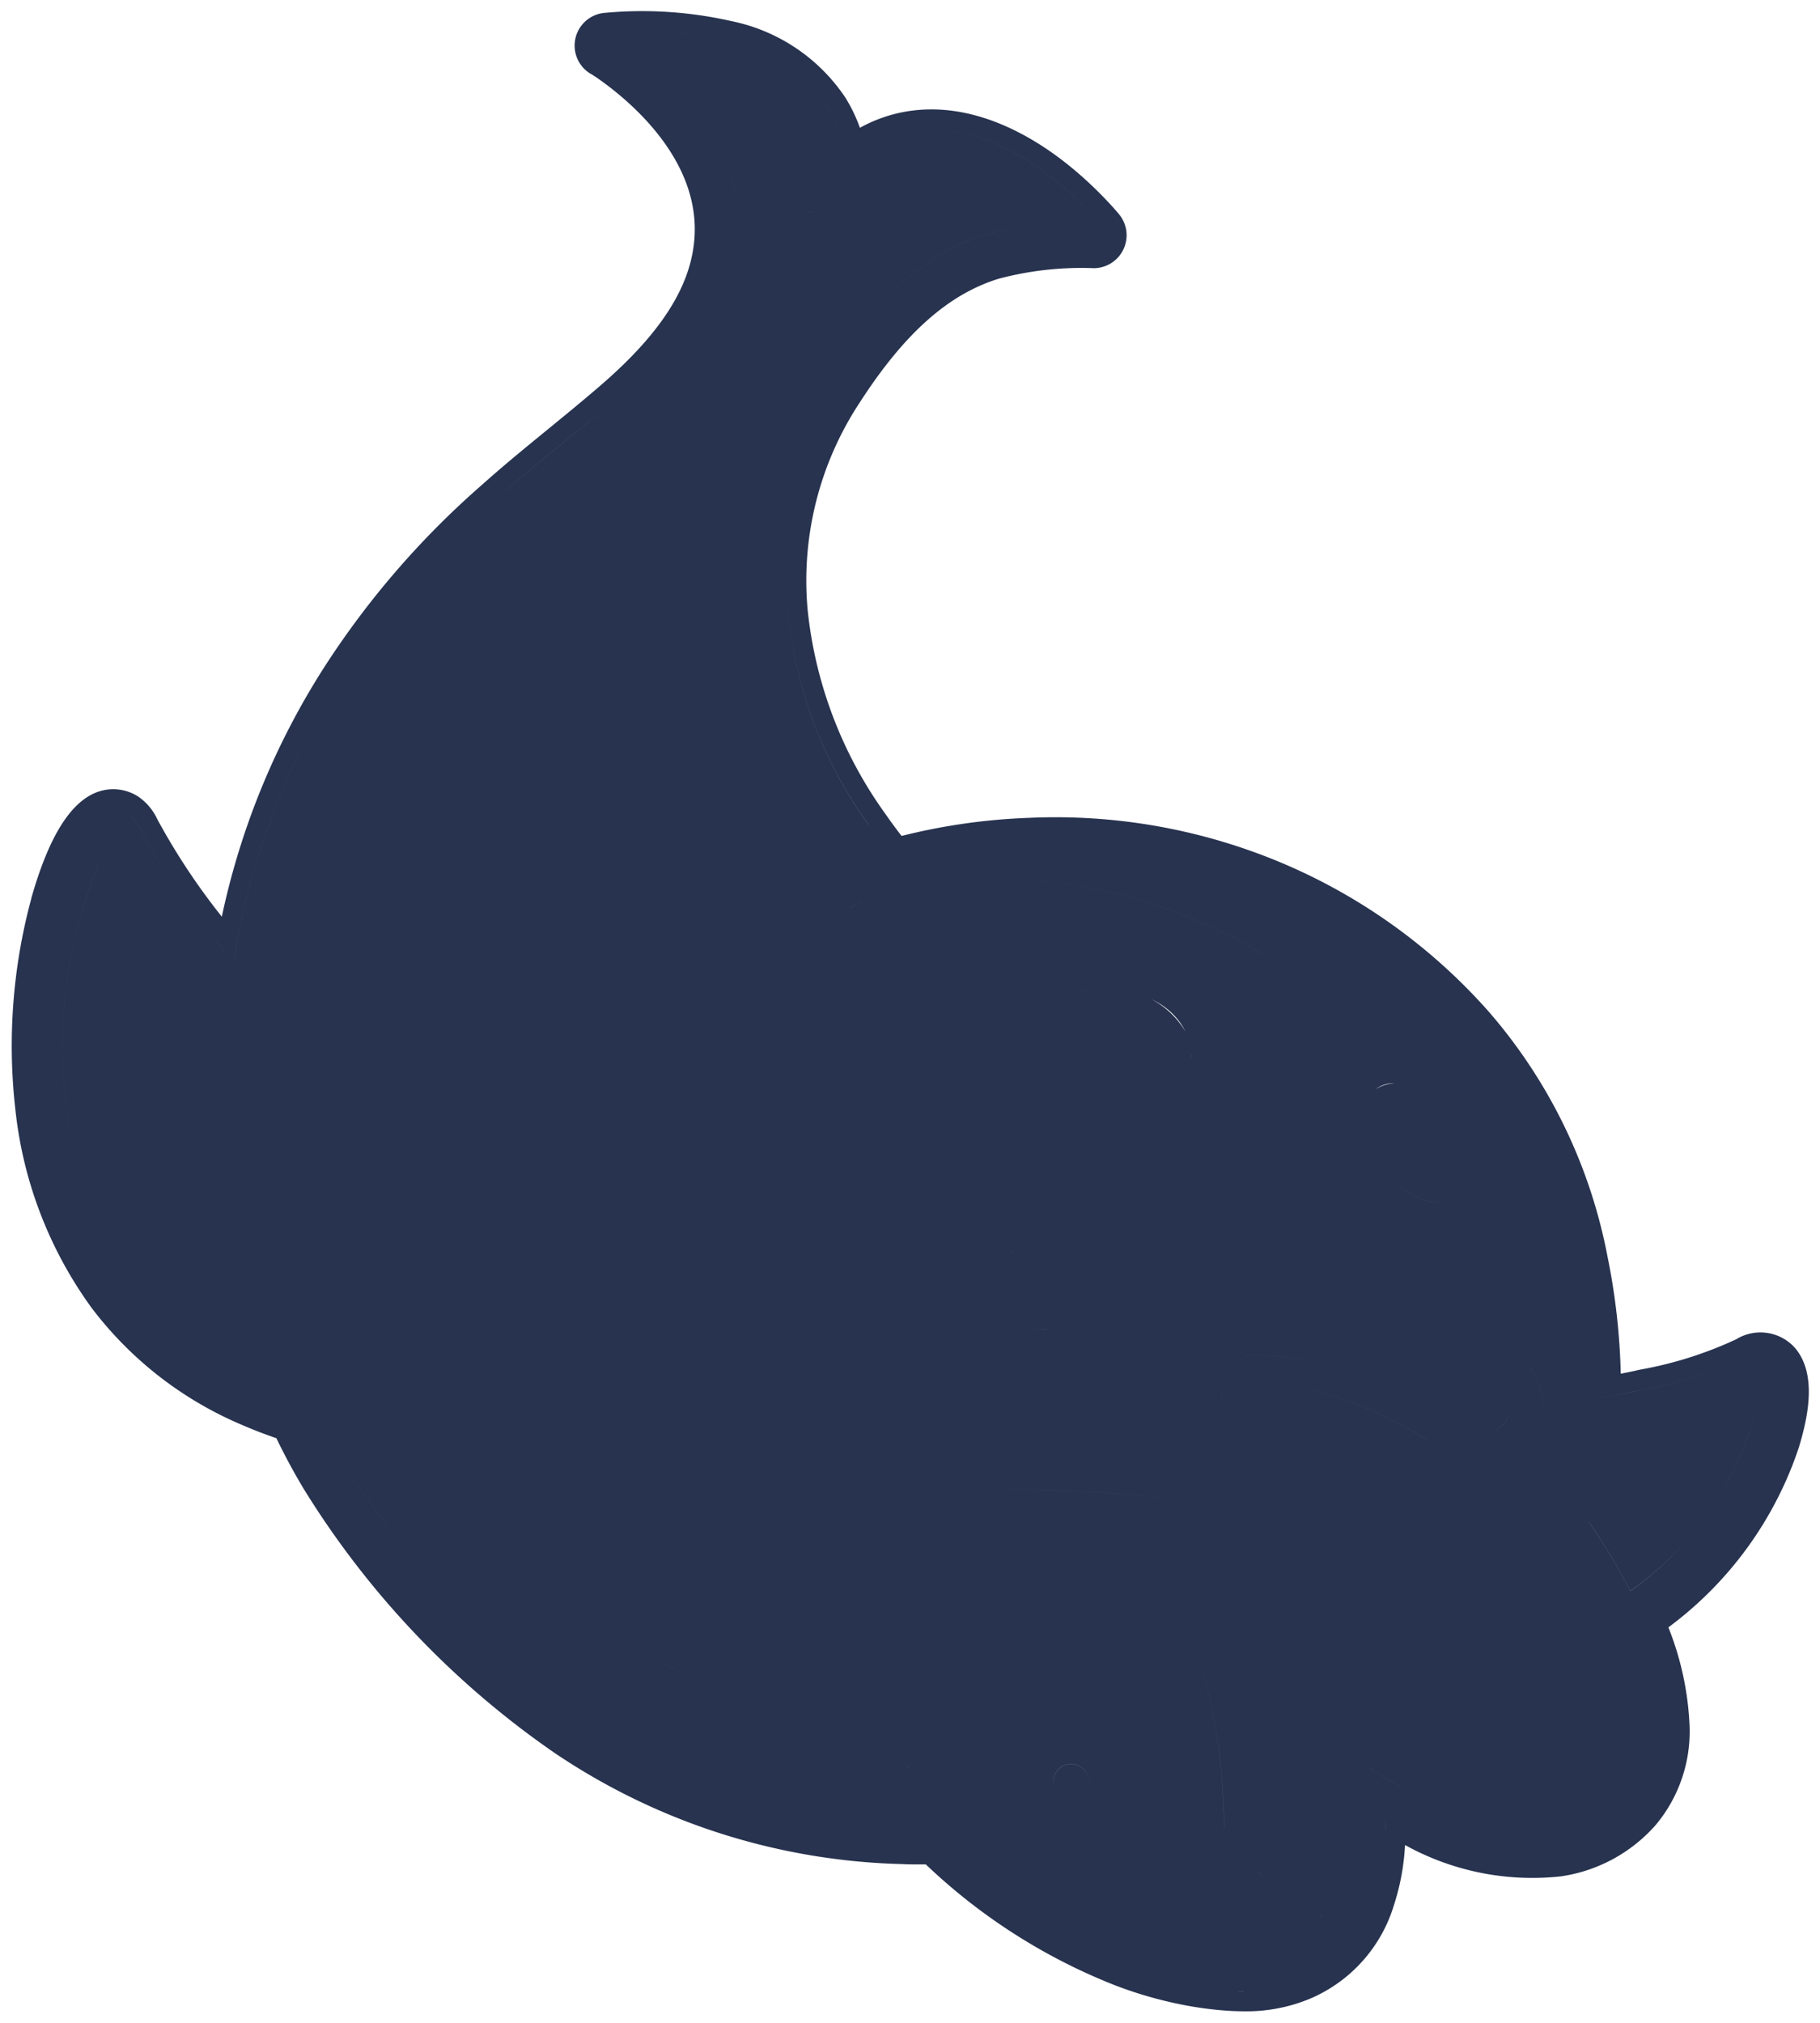 <svg xmlns="http://www.w3.org/2000/svg" width="79.234" height="88.066" viewBox="0 0 79.234 88.066"><g transform="translate(0.506 0.497)" opacity="0.9"><path d="M52.691,87.027q-.686-.058-1.381-.179a17.832,17.832,0,0,1-3.267-.907A25.429,25.429,0,0,1,39.8,80.675l-.336,0c-.222,0-.451,0-.683-.014a28.276,28.276,0,0,1-15.1-4.811A38.515,38.515,0,0,1,12.734,64.353l-.013-.021q-.642-1.068-1.195-2.213-.772-.264-1.5-.58A16.041,16.041,0,0,1,3.47,56.428,17.909,17.909,0,0,1,.162,47.8a24.543,24.543,0,0,1,.693-9.169l0-.015c.747-2.627,1.664-4.132,2.8-4.6a2.01,2.01,0,0,1,1.8.133l.051.031a2.441,2.441,0,0,1,.841,1c.025.046.049.092.076.14l.007.011a28.719,28.719,0,0,0,2.721,4.082A32.717,32.717,0,0,1,13.81,28.244a37.453,37.453,0,0,1,6.666-7.632c.943-.844,1.937-1.656,2.9-2.443.7-.573,1.425-1.165,2.115-1.758,2.949-2.507,4.3-4.75,4.248-7.063-.079-3.215-2.993-5.581-4.251-6.454l-.176-.116c-.033-.021-.066-.044-.093-.059l-.008,0A1.431,1.431,0,0,1,25.841.061h.007a17.558,17.558,0,0,1,5.46.355A7.855,7.855,0,0,1,36.3,3.757a6.785,6.785,0,0,1,.63,1.31,6.382,6.382,0,0,1,3.031-.8c2.481-.035,5.19,1.341,7.628,3.874.258.269.45.482.625.693a1.434,1.434,0,0,1-1.1,2.345,14.005,14.005,0,0,0-4.151.462c-2.187.677-4.1,2.382-6.028,5.368a14.083,14.083,0,0,0-2.283,9.015,18.422,18.422,0,0,0,3.37,8.89c.256.368.494.692.723.984a26.592,26.592,0,0,1,5.568-.789,25.4,25.4,0,0,1,10.95,1.95,24.993,24.993,0,0,1,9.047,6.492,22.781,22.781,0,0,1,5.163,10.638,28.841,28.841,0,0,1,.581,5.122c.2-.039.388-.078.58-.118l.256-.058a16.86,16.86,0,0,0,4.192-1.324,2.012,2.012,0,0,1,2.583.407c.941,1.154.535,3,.147,4.287a.177.177,0,0,1-.006.02A16.046,16.046,0,0,1,72.2,70.3l-.073.053a13.036,13.036,0,0,1,.915,4.135,6.344,6.344,0,0,1-1.476,4.482A6.8,6.8,0,0,1,67.415,81.2l-.015,0a11.428,11.428,0,0,1-6.738-1.369,10.069,10.069,0,0,1-.478,2.6,6.447,6.447,0,0,1-3.646,4.085,7.183,7.183,0,0,1-2.9.554Q53.18,87.069,52.691,87.027Zm.977-.831h0Zm-.054,0q-.21,0-.418-.01C53.334,86.192,53.473,86.2,53.613,86.2Zm-.478-.013q-.148-.007-.3-.019Q52.987,86.175,53.135,86.182Zm2.825-.375.021-.008ZM53.7,83.086a2.354,2.354,0,0,0,2.109-.9,7.608,7.608,0,0,0,1.017-4.466,7.609,7.609,0,0,1-1.017,4.466,2.352,2.352,0,0,1-2.109.9,12.684,12.684,0,0,1-3.776-.7A12.7,12.7,0,0,0,53.7,83.086Zm3.193-.021c.07-.07.137-.143.2-.221a7.63,7.63,0,0,0,1.366-4.8,7.63,7.63,0,0,1-1.366,4.8c-.065.078-.133.15-.2.221ZM40.755,78.31a.979.979,0,0,1,.325.236A24.089,24.089,0,0,0,47.866,83a24.089,24.089,0,0,1-6.786-4.45.98.98,0,0,0-.325-.237l-.026,0Zm13.252,3.377.048-.014Zm.055-.016.055-.016Zm.055-.017.109-.035Zm.332-.43a.337.337,0,0,1,.009.072.336.336,0,0,0-.294-.329A.337.337,0,0,1,54.448,81.224Zm-.409-.25.022,0-.022,0a4.7,4.7,0,0,1-1.109.132A4.7,4.7,0,0,0,54.04,80.973Zm.071-.01h0Zm-1.523-.654Zm-.022,0a.155.155,0,0,1-.131-.1A.155.155,0,0,0,52.565,80.308Zm-5.745-3.559a8.8,8.8,0,0,0,2.944,3.327l.056.037-.056-.037a8.8,8.8,0,0,1-2.944-3.328.769.769,0,0,0-1.42.588.77.77,0,0,1,.335-.928.753.753,0,0,1,.385-.105A.769.769,0,0,1,46.819,76.749Zm-6.881,2.842h0l-.008-.008h0Zm-.015-.015h0l0,0Zm19.885-.4c0-.278-.01-.555-.029-.829C59.8,78.617,59.808,78.894,59.808,79.171Zm-7.029-.1A26.118,26.118,0,0,0,51.5,71.023,26.122,26.122,0,0,1,52.779,79.067Zm6.534-2.47.056.035.15.094c.375.225.765.442,1.157.636,2.02.994,4.458,1.814,6.667,1.227a1.488,1.488,0,0,0,.242-.873,1.488,1.488,0,0,1-.242.873c-2.209.588-4.647-.233-6.667-1.227-.392-.195-.782-.412-1.156-.636l-.15-.094-.056-.035-.017-.01ZM16.077,65.556C21.626,73.1,29.267,78.223,38.854,78.279c.089,0,.179,0,.269,0-.09,0-.18,0-.269,0-9.587-.055-17.227-5.175-22.776-12.723a24.144,24.144,0,0,1-2.391-3.714A24.144,24.144,0,0,0,16.077,65.556Zm25.892,2.578c.04.24.075.556.12.957.085.746.2,1.753.411,2.887a18.825,18.825,0,0,0,1.8,5.4q.145.27.3.527-.154-.257-.3-.527a18.825,18.825,0,0,1-1.8-5.4c-.213-1.134-.327-2.14-.411-2.887-.045-.4-.081-.717-.12-.957A7.462,7.462,0,0,0,41,65.52,7.462,7.462,0,0,1,41.969,68.134ZM68.98,77.777a3.491,3.491,0,0,0,1.279-2.865,3.488,3.488,0,0,1-1.279,2.864ZM38.144,63.119c.923,1,3.568,1.112,6.633,1.24,4.227.176,9.488.394,14.426,2.829a24.133,24.133,0,0,1,6.924,4.991,9.584,9.584,0,0,1,2.836,5.15c.012.124.018.246.018.366,0-.119-.006-.241-.018-.366a9.584,9.584,0,0,0-2.836-5.15A24.124,24.124,0,0,0,59.2,67.188c-4.938-2.435-10.2-2.654-14.426-2.83-3.064-.127-5.71-.237-6.633-1.239a1.964,1.964,0,0,1-.617-1.271A1.962,1.962,0,0,0,38.144,63.119ZM57.814,73a30.48,30.48,0,0,1,.416,4.68A30.48,30.48,0,0,0,57.814,73a54.731,54.731,0,0,0-1.149-5.386h0A54.734,54.734,0,0,1,57.814,73Zm1.075,3.519a.583.583,0,0,0-.466.572.582.582,0,0,1,.583-.583h0A.584.584,0,0,0,58.889,76.521Zm-20.332-.128a.427.427,0,0,0-.225.376.427.427,0,0,1,.225-.376l.011-.006-.011.006Zm.541.116q.069.09.139.179-.07-.089-.139-.179Zm20.176.065a.586.586,0,0,0-.257-.065A.586.586,0,0,1,59.274,76.575Zm-20.218-.112a.426.426,0,0,0-.249-.118A.426.426,0,0,1,39.056,76.463Zm-.346-.118a.4.4,0,0,1,.048,0h0A.4.4,0,0,0,38.711,76.345Zm32.351-6.306a12.846,12.846,0,0,1,1.11,4.482q.006.145.006.288,0-.143-.006-.288a12.846,12.846,0,0,0-1.11-4.482ZM35.118,74.467c.085.011.169.024.253.039-.084-.015-.168-.028-.253-.039-2.416-.313-11.882-3.743-18-12.043C23.236,70.724,32.7,74.154,35.118,74.467Zm17.713-13.8c1.343,2.381,11.3,2.065,16.691,11.711-5.394-9.646-15.347-9.33-16.691-11.711-.5-.888.02-1.292.662-1.475C52.851,59.376,52.33,59.781,52.831,60.668ZM42.594,71.94l.125-.049Zm7.932-1.085-.066-.009Zm-.135-.017-.135-.016Zm-.148-.017a13.775,13.775,0,0,0-1.507-.082A13.837,13.837,0,0,1,50.243,70.821Zm-1.538-.082h0Zm19.956-4.975a26.135,26.135,0,0,1,1.808,3.009A13.145,13.145,0,0,0,72.884,66.6a14.053,14.053,0,0,0,2.787-4.771c.089-.275.168-.552.228-.827.035-.159.064-.317.086-.472a3.673,3.673,0,0,0,.038-.487,3.673,3.673,0,0,1-.038.487c-.021.155-.051.314-.086.472-.061.275-.139.552-.229.827A14.048,14.048,0,0,1,72.884,66.6a13.171,13.171,0,0,1-2.415,2.168,26.135,26.135,0,0,0-1.808-3.009ZM54.9,67.04a43.4,43.4,0,0,0-10.184-1.285A43.425,43.425,0,0,1,54.9,67.04Zm11.8-.424a1.09,1.09,0,0,1-.13-.24A1.073,1.073,0,0,0,66.7,66.617Zm-.483-3.185q.329.273.649.557a28.711,28.711,0,0,0,.346-4.424,28.718,28.718,0,0,1-.346,4.424q-.319-.284-.649-.557Zm-1.358-1.051q.319.229.63.47a.679.679,0,0,0,.041-.14.666.666,0,0,0,.01-.113.666.666,0,0,1-.01.113.679.679,0,0,1-.041.14q-.311-.24-.63-.47Zm-46.826.12h0Zm-.041,0h0Zm43.684-.28a18.7,18.7,0,0,0-5.753-2.386A18.719,18.719,0,0,1,61.677,62.222Zm3.506-.071h0ZM3.631,37.52A20.967,20.967,0,0,0,2.48,48.408C3.793,56.753,10.048,60.763,18.046,61.5a.5.5,0,0,1,.455.5.5.5,0,0,0-.454-.5c-8-.733-14.254-4.743-15.566-13.088A20.961,20.961,0,0,1,3.632,37.52a5.727,5.727,0,0,1,.59-1.075A5.758,5.758,0,0,0,3.631,37.52ZM37.3,59.563a3.076,3.076,0,0,0-1.157,2.045q-.011.119-.011.237c0-.079,0-.157.011-.236A3.076,3.076,0,0,1,37.3,59.563l.02-.015ZM65.17,61a1.24,1.24,0,0,0,.018-.213A1.24,1.24,0,0,1,65.17,61a.9.9,0,0,1-.771.816A.894.894,0,0,0,65.17,61Zm-.865.807a.79.79,0,0,1-.559-.839A.79.79,0,0,0,64.306,61.8Zm1.234-3.139c.72.248,1.176,1.253,1.177,2.494,0-1.241-.456-2.247-1.177-2.494ZM61.786,60.52q.553.275,1.087.583c.015-.053.031-.108.048-.163-.017.056-.033.11-.048.163q-.536-.306-1.087-.583a18.16,18.16,0,0,0-7.8-2.032.524.524,0,0,0-.521.518.523.523,0,0,1,.52-.517A18.143,18.143,0,0,1,61.786,60.52Zm7.406-.159c.545-.1,1.089-.2,1.628-.315A18.717,18.717,0,0,0,75.5,58.574c.025-.015.05-.029.076-.041-.026.013-.051.027-.076.041a18.717,18.717,0,0,1-4.685,1.472c-.539.113-1.083.217-1.628.315ZM38.275,59.7a.7.7,0,0,1,.14.416.7.7,0,0,0-.14-.416Zm38.715-.934a2.069,2.069,0,0,1,.381,1.319,2.069,2.069,0,0,0-.381-1.319ZM63.656,44.127a23.894,23.894,0,0,1,5.536,15.959,23.894,23.894,0,0,0-5.536-15.959Zm.973,15.817a.554.554,0,0,0-.094-.008A.553.553,0,0,1,64.63,59.944Zm11.557-.226h0Zm-37.928-.036-.021-.024Zm-.053-.059a.7.7,0,0,0-.45-.2A.7.7,0,0,1,38.206,59.623Zm-.517-.2h0Zm39.29-.669a1.043,1.043,0,0,0-.806-.362A1.043,1.043,0,0,1,76.978,58.755Zm-.856-.361h0Zm-8.969-.626-.057-.026Zm-.091-.041-.041-.018Zm-.054-.023a2.515,2.515,0,0,0-.951-.206A2.515,2.515,0,0,1,67.007,57.7Zm-1.757-.056c.028-.011.057-.02.085-.03l.029-.01-.029.01C65.308,57.627,65.279,57.636,65.251,57.647Zm.2-.067q.062-.018.124-.032Q65.517,57.562,65.455,57.579Zm.552-.082h0Zm-20.876-.1h0Zm-.052,0a4.87,4.87,0,0,1-.728-.055A4.871,4.871,0,0,0,45.079,57.4Zm.044-1.048h0Zm-.04,0-.123,0Zm-.182,0Zm-.1-.735h0Zm-.043,0h0Zm-.034,0a.65.65,0,0,1-.065-.008A.65.65,0,0,0,44.728,55.614Zm-.065-.008a.59.59,0,0,1-.488-.578A.589.589,0,0,0,44.663,55.606Zm.2-1.163a.59.59,0,0,1,.488.578.59.59,0,0,0-.488-.578.635.635,0,0,0-.1-.009A.635.635,0,0,1,44.866,54.443Zm-.682.48,0,.015,0-.015,0-.013Zm5.361-.331.006-.012Zm.058-.126.024-.054Zm-4.851-.032h0Zm2.287-6.507a4.94,4.94,0,0,1,2.588,6.484,4.942,4.942,0,0,0-4.5-6.887A4.918,4.918,0,0,1,47.038,47.928ZM48.569,54.2l.025-.052Zm-4.921-.157h0Zm-.041,0a1.114,1.114,0,0,1-.184-.016A1.114,1.114,0,0,0,43.608,54.045ZM48.663,54l-.015.034L48.663,54c.013-.03.025-.06.037-.09C48.688,53.939,48.676,53.969,48.663,54Zm-6.208-1.522a1.3,1.3,0,0,0,.969,1.553,1.3,1.3,0,0,1-.969-1.553Zm21.966,1.077a.217.217,0,0,0-.048.135.217.217,0,0,1,.048-.135l.014-.02a2.428,2.428,0,0,1,1.8-1.023,2.428,2.428,0,0,0-1.8,1.023h0Zm2.094.006-.1,0ZM44.522,49.637a3.308,3.308,0,0,1,2.643,3.325,3.308,3.308,0,0,0-2.643-3.325Zm-.63,1.706a1.266,1.266,0,0,1,.992,1.295,1.266,1.266,0,0,0-.992-1.295l-.024,0Zm5.088,1.124a3.882,3.882,0,0,0-.279-1.444A3.886,3.886,0,0,1,48.98,52.467ZM43.263,47.88a4.938,4.938,0,0,0-3.1,4.586,4.938,4.938,0,0,1,3.1-4.586l.106-.041Zm18.923,4h0Zm-.1,0a3.389,3.389,0,0,1-2.234-1.319A3.388,3.388,0,0,0,62.083,51.881Zm-39.329-.31h0a.573.573,0,0,1-.5.065A.574.574,0,0,0,22.754,51.572Zm-.513.061h0ZM4.441,36.418a34.909,34.909,0,0,0,17.78,15.208A34.909,34.909,0,0,1,4.441,36.418l-.057-.1Zm6.241,6.035q.549.562,1.126,1.1a37.822,37.822,0,0,0,10.854,7.008.564.564,0,0,1,.349.515.564.564,0,0,0-.349-.515,37.822,37.822,0,0,1-10.854-7.008q-.575-.536-1.126-1.1Zm30.979,8.189h0A3.848,3.848,0,0,1,43.336,49,3.852,3.852,0,0,0,41.661,50.642Zm18.144-.134-.01-.013ZM44.479,49.63A3,3,0,0,0,44,49.592,3,3,0,0,1,44.479,49.63Zm2.119-.75a3.88,3.88,0,0,0-.845-.249A3.907,3.907,0,0,1,46.6,48.88Zm-1-.273a3.823,3.823,0,0,0-.483-.033A3.823,3.823,0,0,1,45.6,48.607Zm-.526-.033h0Zm14.317-1.655a1.5,1.5,0,0,0-.523,1.25,1.5,1.5,0,0,1,.523-1.25,1.735,1.735,0,0,1,1.837.019,2.354,2.354,0,0,0-1.035-.272A1.3,1.3,0,0,0,59.387,46.919ZM43.474,47.8l.014,0Zm1.609-.276h0Zm5.989-1.09h0Zm.068-.017.028-.015Zm.065-.044a.217.217,0,0,0,.052-.079A.217.217,0,0,1,51.206,46.374Zm-.057-1.855a2.535,2.535,0,0,1,.211.892c0,.056.006.112.006.167,0-.055,0-.111-.006-.167a2.533,2.533,0,0,0-.211-.892l-.03-.065ZM1.7,38.856a24.38,24.38,0,0,0-.826,6.191A24.38,24.38,0,0,1,1.7,38.856l.033-.114Zm49.4,5.556c-.788-1.6-2.924-2.095-4.545-1.709a4.71,4.71,0,0,1,1.085-.124A3.758,3.758,0,0,1,51.1,44.412Zm12.5-.354a24.264,24.264,0,0,0-18.1-8.1A24.266,24.266,0,0,1,63.6,44.058ZM60.837,43.6q-.186-.181-.376-.358Q60.651,43.418,60.837,43.6Zm-.413-.392-.08-.074Zm-.086-.079a22.816,22.816,0,0,0-15.31-5.853A22.818,22.818,0,0,1,60.338,43.128ZM5.035,34.91a2.008,2.008,0,0,1,.634.837A29.6,29.6,0,0,0,8.517,40.01q.557.7,1.151,1.358a32.328,32.328,0,0,1,4.872-12.643,36.656,36.656,0,0,1,6.515-7.458c1.624-1.453,3.361-2.782,5-4.194,2.279-1.937,4.549-4.455,4.554-7.593,0,3.138-2.275,5.657-4.554,7.593-1.642,1.412-3.38,2.741-5,4.194a36.656,36.656,0,0,0-6.515,7.458A32.328,32.328,0,0,0,9.667,41.368q-.594-.663-1.151-1.358A29.6,29.6,0,0,1,5.67,35.747a2.008,2.008,0,0,0-.634-.837l-.052-.028ZM54.63,41.136l-.132-.082Zm-20.516-.089.01-.012Zm20.353-.013a23.259,23.259,0,0,0-12.232-3.3A23.263,23.263,0,0,1,54.467,41.035Zm-20.282-.078a6.992,6.992,0,0,1,.861-.873A6.941,6.941,0,0,0,34.185,40.957Zm-.6-.3a.348.348,0,0,0-.052.18.35.35,0,0,1,.052-.18l.089-.134a9.429,9.429,0,0,1,1.886-1.981,12.411,12.411,0,0,1,1.488-1.011c.083-.048.169-.1.256-.145-.087.048-.173.1-.256.145a12.361,12.361,0,0,0-1.488,1.011,9.429,9.429,0,0,0-1.886,1.981C33.644,40.565,33.614,40.609,33.585,40.654Zm2.939-1.628q-.135.081-.268.165.134-.085.269-.165c.223-.127.494-.278.728-.39C37.018,38.749,36.748,38.9,36.524,39.027Zm-34.79-.3.05-.168Zm36.677-.592h0Zm.921-.243.063-.007-.063.007Zm.125-.014.094-.009Zm2.77-.144h0Zm-4.919-2.328c.353.508.723,1.006,1.123,1.478a25.087,25.087,0,0,1,5.92-.909,25.087,25.087,0,0,0-5.92.909c-.4-.472-.77-.97-1.123-1.478A18.775,18.775,0,0,1,33.73,24.8,18.775,18.775,0,0,0,37.307,35.411Zm8.162.543h0ZM4.97,34.875a1.22,1.22,0,0,0-.545-.14A1.22,1.22,0,0,1,4.97,34.875Zm-.568-.14h0ZM36.8,12.443a19.978,19.978,0,0,0-6.765,15.017A19.979,19.979,0,0,1,36.8,12.443Zm8.78-3.225a11.622,11.622,0,0,0-4.362.951,14.97,14.97,0,0,0-5.981,5.753q-.415.639-.762,1.291.347-.652.762-1.291a14.965,14.965,0,0,1,5.981-5.752,11.622,11.622,0,0,1,4.362-.952l.256-.011-.256.011q-.446-.036-.915-.037Q45.137,9.181,45.584,9.218Zm2.02.269,0-.005Zm0-.009,0,0ZM31.65,8.427a7.042,7.042,0,0,1,.075,1.045,7.042,7.042,0,0,0-.075-1.045,10.531,10.531,0,0,0-4.059-6.435A10.536,10.536,0,0,1,31.65,8.427Zm15.918,1L47.551,9.4Zm-.611-.684c.2.208.4.421.582.646-.186-.225-.382-.437-.582-.646Zm-2.378.437h0Zm-9.638-.427h0Zm-.031,0a1.4,1.4,0,0,1-.741-.285A1.4,1.4,0,0,0,34.91,8.754Zm11.952-.109-.136-.138Zm-.138-.139c-1.924-1.923-4.29-3.357-6.643-3.369C42.434,5.149,44.8,6.583,46.724,8.506ZM35.65,8.3c.011-.018.022-.037.033-.057C35.673,8.266,35.661,8.285,35.65,8.3Zm8.725-.354L44.3,7.892Zm-.112-.083L44.2,7.818Zm-8.928-.278-.006.071a.573.573,0,0,0,0,.065.629.629,0,0,1,0-.065l.006-.072q.006-.1.006-.2Q35.341,7.488,35.335,7.589ZM31.1,1.265a7.049,7.049,0,0,1,4.454,2.951,6,6,0,0,1,.833,2.268,6,6,0,0,0-.833-2.269A7.05,7.05,0,0,0,31.1,1.265Zm8.943,3.872h0ZM25.906.933a.561.561,0,0,0-.438.269.554.554,0,0,0-.079.289.554.554,0,0,1,.079-.289.561.561,0,0,1,.438-.269l.149-.01Zm5.122.314-.2-.046Zm-.2-.047A15.153,15.153,0,0,0,27.576.874,15.169,15.169,0,0,1,30.827,1.2Zm-3.3-.327h0Z" transform="translate(0 0)" fill="#101d3c" stroke="rgba(0,0,0,0)" stroke-miterlimit="10" stroke-width="1"/></g></svg>